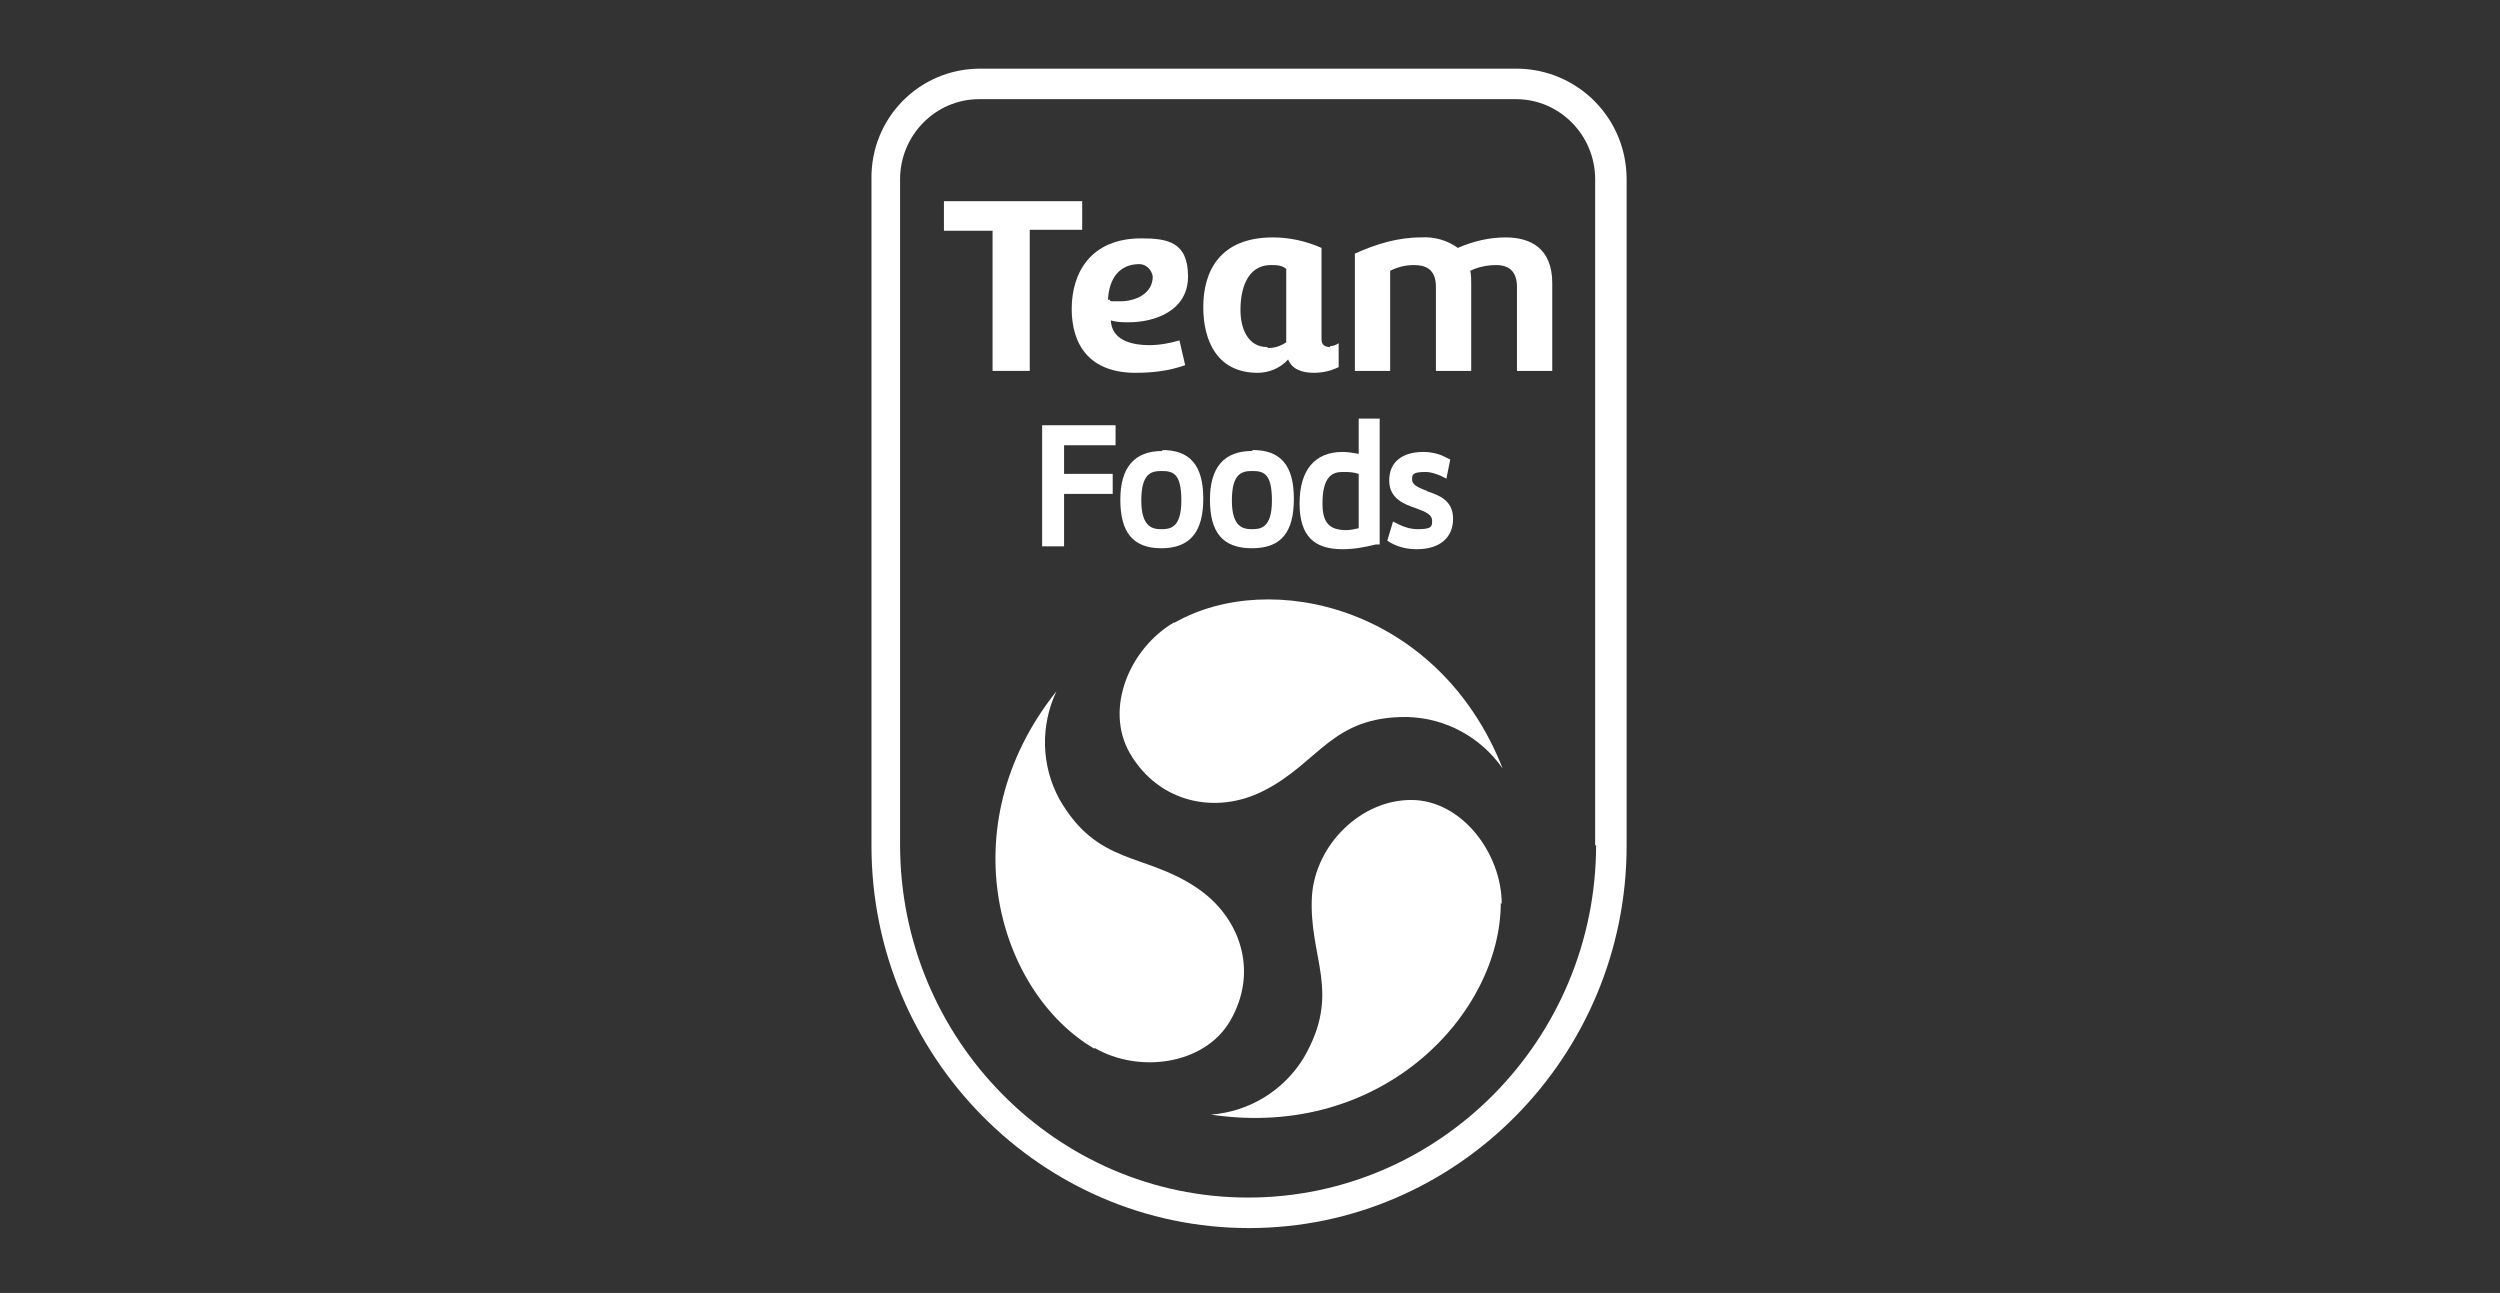<?xml version="1.0" encoding="UTF-8"?>
<svg xmlns="http://www.w3.org/2000/svg" id="Capa_1" data-name="Capa 1" version="1.1" viewBox="0 0 262.2 135.6">
  <rect x="0" y="0" width="262.2" height="135.6" fill="#333333" stroke="none"/>
  <g id="Grupo_261" data-name="Grupo 261">
    <path id="Trazado_465" data-name="Trazado 465" d="M159.1,7.2h-56.3c-6.4,0-11.5,5.2-11.4,11.6v69.9c0,22.1,17.8,40.1,39.6,40.1s39.6-18,39.6-40.1V18.8c0-6.4-5.1-11.5-11.4-11.6M167.4,88.6c0,20.4-16.4,37-36.5,37s-36.5-16.6-36.5-37V18.8c0-4.6,3.7-8.4,8.3-8.4h56.3c4.6,0,8.3,3.8,8.3,8.4v69.9Z" style="fill: #fff; stroke-width: 0px;"></path>
    <path id="Trazado_466" data-name="Trazado 466" d="M157.5,94.8c0-5.3-4.2-10.9-9.5-10.9s-10,4.7-10.4,10c-.4,6.6,3.2,10.1-.9,17.1-2.1,3.4-5.7,5.6-9.7,5.9,18.1,2.7,30.4-10.7,30.4-22.2" style="fill: #fff; stroke-width: 0px;"></path>
    <path id="Trazado_467" data-name="Trazado 467" d="M123.1,65.3c-4.6,2.7-7.3,9-4.6,13.7,3.1,5.3,9.1,6.4,13.9,4,5.9-2.9,7.2-7.9,15.2-7.8,4,.1,7.7,2.1,10,5.4-6.7-17-24.4-21-34.4-15.3" style="fill: #fff; stroke-width: 0px;"></path>
    <path id="Trazado_468" data-name="Trazado 468" d="M114.8,109.9c4.6,2.7,11.5,1.8,14.2-2.8,3.1-5.3,1-11-3.5-14-5.5-3.7-10.4-2.3-14.4-9.3-1.9-3.5-2-7.7-.3-11.3-11.4,14.3-6,31.7,4,37.5" style="fill: #fff; stroke-width: 0px;"></path>
    <path id="Trazado_469" data-name="Trazado 469" d="M139.5,36.4c-.5,0-.9-.2-.9-.8v-9.6c-1.6-.7-3.3-1.1-5.1-1.1-5.6,0-7.3,3.6-7.3,7.3,0,3.6,1.5,6.9,5.7,6.9,1.2,0,2.4-.5,3.2-1.4.4,1,1.4,1.4,2.7,1.4.9,0,1.8-.2,2.6-.6v-2.5c-.3.2-.6.3-.9.3M132.9,36.4c-2,0-2.8-1.9-2.8-3.9s.6-4.7,3.2-4.7c.6,0,1.1,0,1.6.4v7.7c-.6.4-1.2.6-1.9.6" style="fill: #fff; stroke-width: 0px;"></path>
    <path id="Trazado_470" data-name="Trazado 470" d="M157.9,24.9c-1.7,0-3.4.4-5,1.1-1.1-.8-2.5-1.2-3.9-1.1-2.4,0-4.7.7-6.9,1.7v12.3h3.7v-10.5c.8-.4,1.6-.6,2.5-.6,1.2,0,2.3.4,2.3,2.3v8.8h3.7v-9.2c0-.4,0-.9-.1-1.3.8-.4,1.8-.6,2.7-.6,1.3,0,2.2.6,2.2,2.3v8.8h3.7v-9.2c0-3.6-2.2-4.8-4.9-4.8" style="fill: #fff; stroke-width: 0px;"></path>
    <path id="Trazado_471" data-name="Trazado 471" d="M120.6,36.2c-2.1,0-4-.6-4.1-2.6.6.2,1.3.2,1.9.2,2.7,0,6.2-1.2,6.2-4.8s-2.1-4-4.9-4c-5.3,0-7.3,3.6-7.3,7.4s1.9,6.7,6.7,6.7c1.8,0,3.5-.2,5.2-.8l-.6-2.6c-1,.3-2.1.5-3.2.5M116.2,31.5c.1-2.3,1.2-3.8,3.3-3.8.7,0,1.3.6,1.4,1.3,0,1.8-1.8,2.6-3.4,2.6s-.8,0-1.2-.2" style="fill: #fff; stroke-width: 0px;"></path>
    <path id="Trazado_472" data-name="Trazado 472" d="M113.5,21.1h-14.5v3.1h5.1v14.7h3.9v-14.8h5.5v-3.1h0Z" style="fill: #fff; stroke-width: 0px;"></path>
    <path id="Trazado_473" data-name="Trazado 473" d="M109.3,57.3h2.3v-5.5h5.1v-2.1h-5.1v-3h5.4v-2.1h-7.7v12.7Z" style="fill: #fff; stroke-width: 0px;"></path>
    <path id="Trazado_474" data-name="Trazado 474" d="M121.9,47.3c-2.9,0-4.4,1.7-4.4,5.1s1.3,5.1,4.3,5.1,4.4-1.7,4.4-5.2-1.4-5.1-4.3-5.1M121.8,49.4c1.2,0,2.1.2,2.1,3.1s-1.2,3-2.1,3-2.1-.2-2.1-3,1-3.1,2.1-3.1" style="fill: #fff; stroke-width: 0px;"></path>
    <path id="Trazado_475" data-name="Trazado 475" d="M131.3,47.3c-2.9,0-4.4,1.7-4.4,5.1s1.3,5.1,4.4,5.1,4.4-1.7,4.4-5.2-1.4-5.1-4.3-5.1M131.3,49.4c1.2,0,2.1.2,2.1,3.1s-1.2,3-2.1,3-2.1-.2-2.1-3,1-3.1,2.1-3.1" style="fill: #fff; stroke-width: 0px;"></path>
    <path id="Trazado_476" data-name="Trazado 476" d="M142.5,47.6c-.6-.1-1.1-.2-1.7-.2-2.9,0-4.5,1.9-4.5,5.4s1.6,4.8,4.5,4.8c1.2,0,2.3-.2,3.5-.5h.4v-13.2h-2.2v3.7h0ZM140.8,49.5c.6,0,1.1,0,1.7.2v5.7c-.4.1-.9.2-1.3.2-1.8,0-2.5-.8-2.5-2.8,0-2.9,1.1-3.3,2.1-3.3" style="fill: #fff; stroke-width: 0px;"></path>
    <path id="Trazado_477" data-name="Trazado 477" d="M149.7,51.5c-1.1-.4-1.6-.7-1.6-1.2s0-.8,1.4-.8c.6,0,1.1.2,1.6.4l.6.3.4-2-.4-.2c-.7-.4-1.6-.6-2.4-.6-2.3,0-3.6,1.1-3.6,3s1.6,2.5,2.8,2.9c1.1.4,1.7.7,1.7,1.3s0,.9-1.5.9c-.7,0-1.4-.2-2-.5l-.6-.3-.6,2,.3.2c.9.5,1.8.7,2.8.7,2.4,0,3.8-1.2,3.8-3.2s-1.6-2.5-2.8-2.9" style="fill: #fff; stroke-width: 0px;"></path>
  </g>
</svg>
